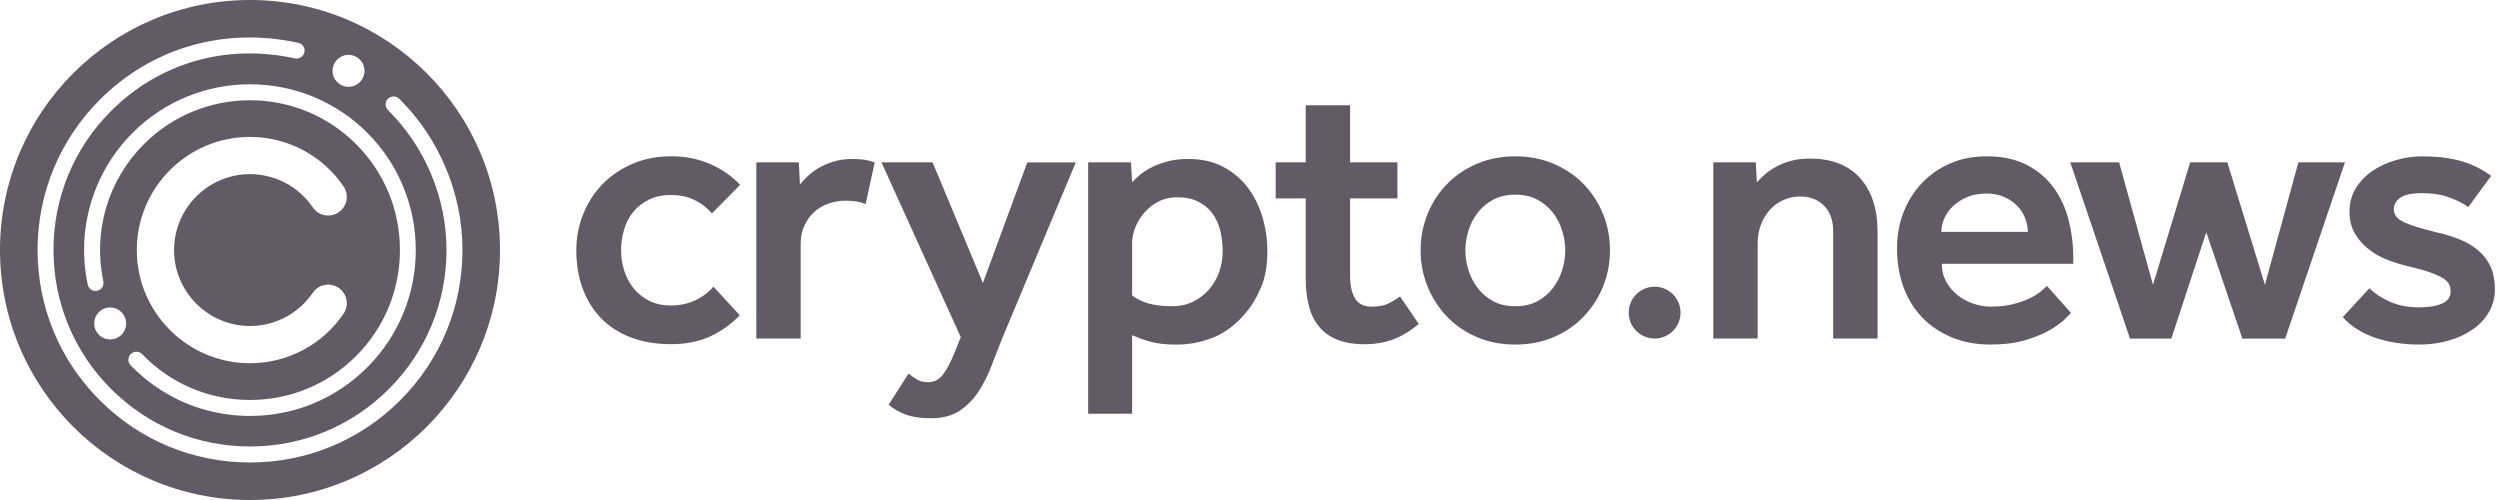 <svg width="300" height="60" viewBox="0 0 300 60" fill="none" xmlns="http://www.w3.org/2000/svg">
<path d="M74.888 27.552C74.647 28.364 74.528 29.192 74.528 30.032C74.528 30.844 74.647 31.64 74.888 32.422C75.128 33.205 75.497 33.908 75.992 34.54C76.489 35.172 77.111 35.682 77.862 36.074C78.613 36.465 79.502 36.658 80.522 36.658C81.574 36.658 82.534 36.456 83.406 36.048C84.279 35.641 85.014 35.092 85.614 34.402L88.771 37.829C87.78 38.881 86.605 39.722 85.255 40.354C83.904 40.986 82.322 41.301 80.522 41.301C78.722 41.301 77.111 41.028 75.696 40.489C74.284 39.947 73.094 39.18 72.132 38.188C71.169 37.197 70.431 36.01 69.924 34.624C69.411 33.244 69.157 31.71 69.157 30.026C69.157 28.492 69.433 27.042 69.992 25.675C70.546 24.308 71.32 23.114 72.314 22.091C73.306 21.071 74.503 20.256 75.898 19.656C77.297 19.056 78.837 18.754 80.519 18.754C82.232 18.754 83.795 19.062 85.21 19.678C86.621 20.294 87.825 21.128 88.816 22.181L85.434 25.608C84.831 24.918 84.125 24.375 83.317 23.984C82.505 23.596 81.574 23.4 80.519 23.4C79.498 23.4 78.61 23.589 77.859 23.965C77.108 24.343 76.482 24.828 75.988 25.428C75.497 26.034 75.128 26.74 74.888 27.552ZM102.35 19.075C101.477 19.075 100.704 19.181 100.027 19.389C99.35 19.601 98.756 19.858 98.246 20.156C97.733 20.458 97.29 20.788 96.918 21.148C96.539 21.507 96.234 21.837 95.994 22.139L95.859 19.479H90.76V40.627H96.083V29.22C96.083 28.441 96.225 27.732 96.513 27.103C96.799 26.471 97.181 25.928 97.662 25.479C98.143 25.03 98.715 24.683 99.375 24.443C100.036 24.202 100.726 24.084 101.448 24.084C101.962 24.084 102.404 24.112 102.776 24.173C103.152 24.234 103.521 24.34 103.88 24.488L104.962 19.482C104.541 19.332 104.127 19.229 103.723 19.168C103.319 19.107 102.86 19.075 102.35 19.075ZM117.95 33.956L111.908 19.482H105.776L115.29 40.45L114.613 42.164C114.099 43.428 113.615 44.358 113.15 44.962C112.685 45.562 112.091 45.863 111.369 45.863C110.827 45.863 110.378 45.751 110.018 45.526C109.659 45.302 109.328 45.067 109.027 44.827L106.636 48.568C107.236 49.081 107.936 49.476 108.732 49.761C109.527 50.047 110.525 50.191 111.728 50.191C113.108 50.191 114.253 49.89 115.155 49.29C116.057 48.687 116.814 47.913 117.433 46.967C118.049 46.02 118.566 44.99 118.989 43.88C119.41 42.767 119.83 41.686 120.253 40.633L129.093 19.486H123.276L117.95 33.956ZM151.498 26.063C151.887 27.385 152.082 28.755 152.082 30.167C152.082 31.819 151.842 33.234 151.36 34.405C150.879 35.58 150.279 36.6 149.557 37.473C148.354 38.917 147.039 39.921 145.611 40.495C144.183 41.066 142.717 41.352 141.215 41.352C140.522 41.352 139.928 41.323 139.434 41.262C138.937 41.201 138.488 41.121 138.083 41.015C137.676 40.909 137.304 40.79 136.957 40.656C136.611 40.521 136.242 40.38 135.853 40.226V49.649H130.579V19.479H135.719L135.853 21.87C136.123 21.568 136.463 21.253 136.867 20.923C137.275 20.593 137.753 20.291 138.311 20.021C138.866 19.752 139.498 19.524 140.204 19.344C140.91 19.165 141.699 19.075 142.572 19.075C144.196 19.075 145.598 19.389 146.788 20.021C147.975 20.654 148.96 21.485 149.743 22.524C150.52 23.561 151.107 24.741 151.498 26.063ZM146.718 30.17C146.718 29.268 146.618 28.428 146.422 27.645C146.227 26.862 145.909 26.182 145.476 25.591C145.04 25.008 144.478 24.542 143.785 24.192C143.092 23.846 142.239 23.673 141.215 23.673C140.403 23.673 139.668 23.846 139.007 24.192C138.347 24.539 137.782 24.982 137.317 25.521C136.851 26.063 136.489 26.654 136.235 27.302C135.982 27.95 135.853 28.572 135.853 29.172V35.438C136.906 36.311 138.497 36.748 140.634 36.748C141.597 36.748 142.453 36.558 143.204 36.183C143.955 35.807 144.597 35.31 145.123 34.694C145.649 34.078 146.047 33.379 146.317 32.599C146.583 31.823 146.718 31.008 146.718 30.17ZM166.582 36.436C166.088 36.677 165.417 36.796 164.576 36.796C163.675 36.796 163.02 36.472 162.616 35.827C162.212 35.182 162.01 34.258 162.01 33.055V23.811H167.692V19.482H162.01V12.629H156.687V19.482H153.08V23.811H156.687V33.417C156.687 34.592 156.805 35.666 157.046 36.639C157.287 37.617 157.685 38.451 158.24 39.141C158.795 39.834 159.526 40.367 160.428 40.742C161.329 41.118 162.427 41.307 163.72 41.307C164.984 41.307 166.126 41.118 167.147 40.742C168.167 40.367 169.206 39.744 170.256 38.872L168.003 35.577C167.548 35.91 167.076 36.196 166.582 36.436ZM192.363 25.681C192.918 27.051 193.197 28.502 193.197 30.032C193.197 31.566 192.918 33.016 192.363 34.383C191.807 35.753 191.034 36.953 190.04 37.989C189.048 39.029 187.851 39.847 186.456 40.447C185.057 41.047 183.517 41.349 181.835 41.349C180.151 41.349 178.611 41.047 177.215 40.447C175.816 39.847 174.622 39.026 173.631 37.989C172.64 36.953 171.866 35.75 171.308 34.383C170.753 33.016 170.474 31.563 170.474 30.032C170.474 28.498 170.75 27.048 171.308 25.681C171.863 24.314 172.636 23.121 173.631 22.097C174.622 21.077 175.819 20.262 177.215 19.662C178.611 19.062 180.154 18.761 181.835 18.761C183.517 18.761 185.057 19.062 186.456 19.662C187.855 20.265 189.048 21.074 190.04 22.097C191.031 23.118 191.804 24.314 192.363 25.681ZM187.832 30.035C187.832 29.285 187.713 28.508 187.473 27.712C187.232 26.917 186.863 26.195 186.369 25.547C185.872 24.898 185.249 24.372 184.498 23.968C183.748 23.561 182.859 23.358 181.839 23.358C180.815 23.358 179.929 23.561 179.179 23.968C178.428 24.375 177.802 24.902 177.308 25.547C176.811 26.195 176.445 26.917 176.204 27.712C175.964 28.508 175.845 29.285 175.845 30.035C175.845 30.815 175.964 31.598 176.204 32.378C176.445 33.157 176.814 33.882 177.308 34.543C177.805 35.204 178.428 35.737 179.179 36.141C179.929 36.549 180.818 36.751 181.839 36.751C182.859 36.751 183.748 36.549 184.498 36.141C185.249 35.734 185.875 35.204 186.369 34.543C186.866 33.882 187.232 33.16 187.473 32.378C187.71 31.598 187.832 30.815 187.832 30.035ZM217.184 19.03C216.34 19.03 215.589 19.12 214.928 19.299C214.267 19.479 213.671 19.713 213.148 19.999C212.621 20.285 212.169 20.593 211.797 20.923C211.418 21.253 211.097 21.571 210.828 21.87L210.693 19.479H205.598V40.627H210.921V29.172C210.921 28.393 211.049 27.661 211.306 26.984C211.559 26.307 211.916 25.717 212.365 25.203C212.814 24.69 213.356 24.295 213.988 24.01C214.62 23.724 215.297 23.58 216.019 23.58C217.194 23.58 218.147 23.945 218.881 24.683C219.619 25.421 219.985 26.464 219.985 27.818V40.624H225.308V27.773C225.308 25.101 224.618 22.97 223.235 21.395C221.846 19.819 219.828 19.03 217.184 19.03ZM248.252 26.471C248.612 27.915 248.795 29.387 248.795 30.889V31.656H233.015C233.015 32.435 233.188 33.144 233.535 33.773C233.881 34.405 234.33 34.948 234.886 35.397C235.441 35.846 236.073 36.193 236.779 36.433C237.484 36.674 238.184 36.793 238.874 36.793C239.894 36.793 240.789 36.693 241.559 36.497C242.326 36.302 242.981 36.077 243.52 35.82C244.059 35.564 244.505 35.294 244.848 35.009C245.195 34.723 245.458 34.489 245.637 34.309L248.522 37.556C248.432 37.646 248.185 37.893 247.778 38.301C247.37 38.708 246.786 39.135 246.019 39.587C245.252 40.036 244.277 40.444 243.087 40.803C241.899 41.163 240.478 41.346 238.826 41.346C237.141 41.346 235.608 41.06 234.228 40.489C232.845 39.918 231.664 39.128 230.689 38.121C229.71 37.113 228.959 35.904 228.433 34.492C227.907 33.08 227.644 31.518 227.644 29.801C227.644 28.238 227.907 26.788 228.433 25.45C228.959 24.112 229.697 22.948 230.641 21.956C231.587 20.965 232.713 20.182 234.022 19.614C235.332 19.046 236.779 18.757 238.373 18.757C240.295 18.757 241.928 19.11 243.266 19.816C244.604 20.525 245.679 21.446 246.488 22.588C247.303 23.737 247.893 25.03 248.252 26.471ZM243.337 27.821C243.337 27.279 243.231 26.74 243.022 26.198C242.811 25.656 242.503 25.168 242.098 24.735C241.691 24.298 241.174 23.939 240.542 23.654C239.91 23.368 239.191 23.224 238.376 23.224C237.504 23.224 236.731 23.365 236.053 23.654C235.376 23.939 234.815 24.302 234.363 24.735C233.91 25.168 233.567 25.662 233.323 26.198C233.082 26.74 232.964 27.279 232.964 27.821H243.337ZM275.804 19.482L271.79 34.181L267.282 19.482H262.819L258.356 34.181L254.294 19.482H248.432L255.6 40.63H260.56L264.754 27.869L269.082 40.63H274.222L281.394 19.482C281.39 19.482 275.804 19.482 275.804 19.482ZM298.89 32.041C298.559 31.303 298.085 30.664 297.468 30.122C296.852 29.58 296.118 29.131 295.261 28.771C294.404 28.412 293.435 28.11 292.351 27.869C290.609 27.449 289.322 27.051 288.497 26.676C287.67 26.301 287.259 25.781 287.259 25.12C287.259 24.578 287.506 24.122 288.003 23.743C288.501 23.368 289.376 23.179 290.641 23.179C291.905 23.179 292.999 23.352 293.933 23.698C294.863 24.045 295.614 24.427 296.188 24.847L298.938 21.106C297.886 20.326 296.708 19.739 295.399 19.348C294.09 18.959 292.505 18.764 290.644 18.764C289.591 18.764 288.549 18.915 287.509 19.213C286.473 19.515 285.539 19.941 284.711 20.5C283.883 21.058 283.216 21.748 282.706 22.572C282.193 23.4 281.939 24.337 281.939 25.393C281.939 26.413 282.157 27.292 282.594 28.03C283.03 28.768 283.585 29.4 284.262 29.923C284.939 30.449 285.667 30.863 286.45 31.162C287.23 31.463 287.984 31.704 288.706 31.88C289.88 32.153 290.811 32.407 291.504 32.647C292.194 32.888 292.736 33.128 293.127 33.369C293.516 33.61 293.775 33.86 293.894 34.113C294.013 34.367 294.074 34.646 294.074 34.948C294.074 35.641 293.727 36.135 293.037 36.433C292.344 36.735 291.43 36.882 290.288 36.882C288.995 36.882 287.846 36.664 286.839 36.228C285.831 35.791 284.997 35.243 284.336 34.582L281.134 38.053C282.096 39.135 283.373 39.953 284.968 40.511C286.563 41.066 288.35 41.346 290.333 41.346C291.565 41.346 292.729 41.188 293.827 40.874C294.924 40.559 295.887 40.113 296.711 39.545C297.539 38.974 298.194 38.278 298.672 37.45C299.153 36.623 299.39 35.698 299.39 34.678C299.384 33.658 299.22 32.779 298.89 32.041ZM198.555 34.405C196.835 34.405 195.446 35.798 195.446 37.514C195.446 39.234 196.839 40.624 198.555 40.624C200.272 40.624 201.664 39.231 201.664 37.514C201.667 35.798 200.275 34.405 198.555 34.405Z" fill="#615B65"/>
<path d="M30 0C13.434 0 0 13.434 0 30C0 46.566 13.434 60 30 60C46.566 60 60 46.566 60 30C60 13.434 46.569 0 30 0ZM30 39.119C33.016 39.119 35.836 37.627 37.537 35.13C38.233 34.11 39.623 33.847 40.64 34.543C41.657 35.24 41.923 36.629 41.227 37.646C38.692 41.365 34.495 43.588 29.997 43.588C22.508 43.588 16.415 37.495 16.415 30.01C16.415 22.521 22.508 16.428 29.997 16.428C34.492 16.428 38.692 18.648 41.227 22.37C41.923 23.39 41.657 24.78 40.64 25.473C39.619 26.169 38.23 25.903 37.537 24.886C35.836 22.386 33.016 20.897 30 20.897C24.975 20.897 20.888 24.985 20.888 30.01C20.888 35.031 24.975 39.119 30 39.119ZM17.053 42.497C20.435 45.998 24.979 47.952 29.843 47.997C34.72 48.032 39.282 46.168 42.722 42.728C46.12 39.331 47.994 34.813 47.994 30.01C47.994 25.203 46.123 20.686 42.722 17.291C35.708 10.277 24.295 10.277 17.278 17.291C12.956 21.613 11.13 27.77 12.401 33.76C12.51 34.277 12.18 34.787 11.663 34.893C11.146 35.002 10.636 34.672 10.53 34.155C9.125 27.529 11.143 20.718 15.924 15.934C23.686 8.172 36.311 8.172 44.073 15.934C51.834 23.695 51.834 36.321 44.073 44.082C40.309 47.846 35.317 49.912 30.003 49.912C29.945 49.912 29.884 49.912 29.823 49.912C24.443 49.864 19.418 47.705 15.677 43.832C15.311 43.453 15.321 42.844 15.703 42.478C16.081 42.106 16.688 42.115 17.053 42.497ZM15.135 38.814C15.135 39.873 14.278 40.729 13.219 40.729C12.16 40.729 11.304 39.873 11.304 38.814C11.304 37.755 12.16 36.898 13.219 36.898C14.278 36.898 15.135 37.755 15.135 38.814ZM41.824 6.584C42.882 6.584 43.739 7.441 43.739 8.499C43.739 9.558 42.882 10.415 41.824 10.415C40.765 10.415 39.908 9.558 39.908 8.499C39.911 7.441 40.768 6.584 41.824 6.584ZM48.029 48.032C43.213 52.848 36.809 55.498 30.003 55.498C23.191 55.498 16.79 52.845 11.974 48.032C7.158 43.216 4.508 36.812 4.508 30.003C4.508 23.195 7.162 16.79 11.974 11.974C18.253 5.695 26.939 3.205 35.798 5.14C36.314 5.252 36.642 5.763 36.526 6.279C36.414 6.796 35.904 7.123 35.387 7.007C27.177 5.214 19.133 7.514 13.325 13.322C8.872 17.775 6.42 23.698 6.42 29.997C6.42 36.295 8.872 42.218 13.325 46.672C17.779 51.125 23.702 53.577 30 53.577C36.298 53.577 42.221 51.122 46.675 46.672C51.128 42.218 53.58 36.295 53.58 29.997C53.58 23.737 51.019 17.621 46.559 13.213C46.181 12.841 46.181 12.234 46.553 11.859C46.925 11.48 47.532 11.48 47.907 11.852C52.729 16.617 55.495 23.23 55.495 29.997C55.498 36.812 52.845 43.216 48.029 48.032Z" fill="#615B65"/>
</svg>
